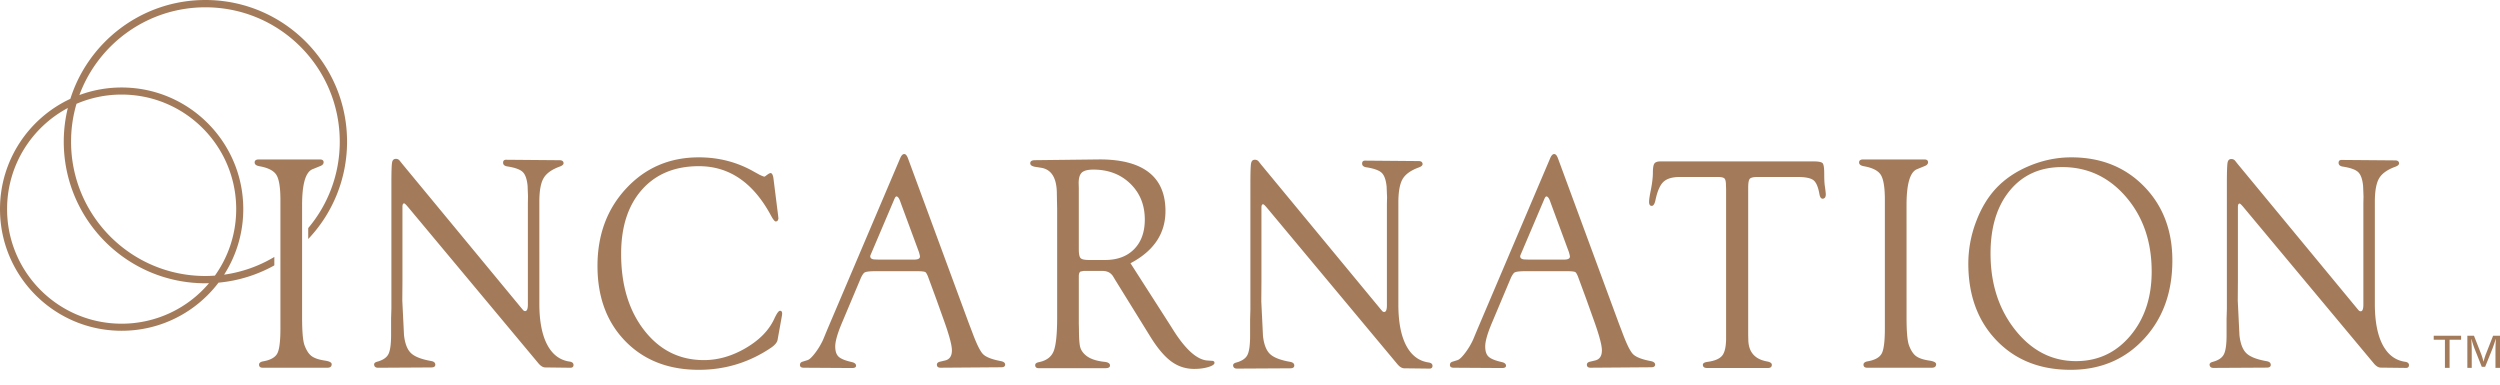 <svg xmlns="http://www.w3.org/2000/svg" width="260" height="40" viewBox="0 0 260 40"><g fill="#A37B5A"><path d="M21.363 0C14.779 0 9.205 4.32 7.317 10.278 2.996 12.291 0 16.67 0 21.749 0 28.736 5.663 34.4 12.65 34.4c4.114 0 7.766-1.964 10.076-5.003a14.67 14.67 0 0 0 5.805-1.797v-.879a13.91 13.91 0 0 1-5.225 1.844 12.587 12.587 0 0 0 1.995-6.816c0-6.985-5.663-12.65-12.65-12.65-1.545 0-3.026.278-4.395.787C10.225 4.558 15.35.76 21.363.76c7.716 0 13.972 6.254 13.972 13.972 0 3.424-1.235 6.559-3.28 8.988v1.139a14.68 14.68 0 0 0 4.039-10.127C36.093 6.595 29.497 0 21.363 0M12.65 33.664C6.071 33.664.737 28.33.737 21.749c0-4.556 2.558-8.513 6.316-10.517a14.774 14.774 0 0 0-.422 3.499c0 8.135 6.596 14.73 14.732 14.73.125 0 .248-.006.373-.009a11.883 11.883 0 0 1-9.086 4.212m0-23.828c6.581 0 11.915 5.334 11.915 11.913 0 2.579-.822 4.965-2.214 6.915-.328.024-.656.04-.988.04-7.717 0-13.972-6.256-13.972-13.972 0-1.367.198-2.686.565-3.934 1.44-.62 3.028-.962 4.694-.962m91.443 27.721c-.934-.176-1.553-.419-1.857-.725-.304-.307-.687-1.091-1.148-2.349l-.324-.844-6.332-17.165c-.109-.303-.241-.453-.398-.453-.157 0-.3.156-.428.468l-7.569 17.793-.426 1.031a7.254 7.254 0 0 1-.825 1.381c-.334.441-.598.692-.795.756l-.545.171c-.166.054-.25.166-.25.335 0 .193.132.288.397.288l5.024.031c.284 0 .421-.085.412-.257-.01-.182-.163-.304-.457-.366-.678-.154-1.132-.343-1.363-.562-.229-.218-.345-.572-.345-1.062 0-.51.218-1.291.654-2.342l.966-2.295 1.061-2.519c.135-.273.253-.447.348-.515.143-.101.51-.151 1.103-.151h4.443c.448 0 .72.035.816.107.065.049.147.194.244.42l.864 2.344.737 2.063c.598 1.644.898 2.742.898 3.293 0 .604-.246.959-.737 1.063l-.457.109c-.246.05-.368.157-.368.319 0 .213.128.319.384.319l6.301-.046c.266 0 .403-.087.413-.259.009-.193-.138-.32-.441-.381m-9.018-10.559h-3.696l-.323-.012c-.368 0-.551-.11-.551-.331 0-.022.004-.053.013-.088l2.486-5.84c.088-.209.168-.307.235-.297.138.01.266.182.384.515l.118.328 1.832 4.953.043.163c.04.135.06.232.06.293-.002.212-.203.316-.601.316m76.614 10.559c-.934-.176-1.551-.419-1.855-.725-.304-.307-.688-1.091-1.15-2.349l-.323-.844-6.332-17.165c-.109-.303-.241-.453-.398-.453-.156 0-.3.156-.426.468l-7.569 17.793-.428 1.031a7.254 7.254 0 0 1-.825 1.381c-.334.441-.598.692-.795.756l-.546.171c-.166.054-.25.166-.25.335 0 .193.132.288.397.288l5.024.031c.284 0 .422-.085.412-.257-.01-.182-.162-.304-.457-.366-.676-.154-1.131-.343-1.361-.562-.231-.218-.345-.572-.345-1.062 0-.51.216-1.291.653-2.342l.966-2.295 1.061-2.519c.137-.273.253-.447.348-.515.144-.101.512-.151 1.103-.151h4.445c.447 0 .719.035.815.107.065.049.147.194.244.42l.865 2.344.737 2.063c.598 1.644.898 2.742.898 3.293 0 .604-.246.959-.737 1.063l-.457.109c-.246.05-.368.157-.368.319 0 .213.128.319.384.319l6.303-.046c.265 0 .401-.087.412-.259.006-.193-.142-.32-.445-.381m-9.019-10.559h-3.696l-.323-.012c-.368 0-.551-.11-.551-.331 0-.022.006-.053.013-.088l2.486-5.84c.088-.209.168-.307.235-.297.138.01.266.182.384.515l.118.328 1.832 4.953.043.163c.04.135.06.232.06.293-.001.212-.201.316-.601.316M33.758 37.496c-.619-.093-1.072-.25-1.361-.469-.29-.218-.532-.594-.729-1.125-.168-.468-.25-1.432-.25-2.889V21.329c0-2.197.363-3.44 1.089-3.733l.766-.313c.254-.091.382-.228.382-.41 0-.194-.132-.291-.397-.291h-6.347c-.295 0-.437.113-.428.335.01.184.168.306.472.366.912.156 1.508.459 1.789.906.279.448.419 1.317.419 2.607v13.36c0 1.322-.107 2.188-.323 2.599-.216.41-.698.684-1.444.819-.304.05-.456.168-.456.35 0 .213.132.32.397.32h6.701c.304 0 .456-.122.456-.366.001-.184-.245-.312-.736-.382m47.348-5.174c-.137.01-.334.293-.588.844-.55 1.188-1.538 2.199-2.964 3.033-1.425.834-2.874 1.25-4.348 1.25-2.526 0-4.592-1.029-6.199-3.088-1.607-2.06-2.41-4.712-2.41-7.96 0-2.821.722-5.046 2.167-6.675 1.444-1.628 3.42-2.444 5.925-2.444 3.145 0 5.635 1.7 7.473 5.099.235.445.413.663.531.653a.27.27 0 0 0 .221-.156l.044-.156-.044-.39-.47-3.74c-.05-.393-.153-.592-.31-.592-.078 0-.226.082-.443.25-.099.082-.172.124-.22.124l-.25-.093-.237-.11-.59-.326c-1.736-.987-3.642-1.481-5.713-1.481-3.023 0-5.537 1.072-7.538 3.215-2.004 2.144-3.005 4.836-3.005 8.075 0 3.239.967 5.85 2.901 7.833 1.935 1.983 4.483 2.974 7.644 2.974 2.729 0 5.228-.763 7.497-2.291.422-.291.651-.572.691-.841l.457-2.539.015-.171c-.001-.208-.08-.308-.237-.297m-21.863 5.284c-1.02-.146-1.801-.735-2.341-1.77-.54-1.035-.81-2.451-.81-4.25V20.982c0-1.123.144-1.938.435-2.442.288-.504.845-.907 1.67-1.209.285-.101.422-.228.413-.381-.021-.193-.157-.288-.413-.288l-5.566-.047c-.206 0-.309.101-.309.304 0 .223.162.356.485.397.776.123 1.297.316 1.561.576.266.26.432.734.501 1.42l.044 1.107-.013.657v10.577c0 .468-.094.701-.281.701a.274.274 0 0 1-.206-.094l-.147-.171-12.414-15.022-.323-.404a.489.489 0 0 0-.338-.141c-.226-.01-.365.112-.413.366-.048.254-.073.969-.073 2.144v13.059l-.031 1.028v1.683c0 .998-.094 1.678-.285 2.042-.193.363-.587.622-1.186.778-.206.063-.304.162-.294.297.019.219.157.328.412.328l5.522-.032c.285 0 .428-.096.428-.288 0-.203-.143-.331-.428-.381-1.01-.176-1.71-.45-2.098-.819-.388-.368-.631-.995-.729-1.878l-.176-3.584.015-2.104v-7.714c.01-.187.065-.285.162-.296.059-.01.197.115.413.375l13.548 16.237c.246.301.491.451.737.451l2.607.032c.216 0 .323-.097.323-.29-.003-.193-.136-.309-.402-.35M189.72 18.074c0-.61-.056-.978-.169-1.103-.112-.123-.44-.187-.979-.187h-15.86c-.334 0-.553.075-.656.225-.104.15-.156.465-.156.941 0 .487-.072 1.103-.22 1.847-.118.581-.176.979-.176 1.197 0 .269.088.409.265.419.178.01.31-.187.398-.591.196-.937.473-1.572.832-1.91.359-.338.935-.506 1.73-.506h3.902c.373 0 .612.051.715.156.103.103.154.343.154.717l.015.406v15.468c0 .875-.132 1.481-.397 1.819-.266.338-.776.559-1.532.663-.325.041-.487.143-.487.304 0 .223.149.335.444.335h6.315c.276 0 .413-.112.413-.335 0-.172-.172-.29-.515-.351-1.238-.228-1.88-.951-1.929-2.169l-.015-.609V19.515c0-.49.056-.797.169-.922.112-.125.385-.187.816-.187h4.139c.825 0 1.379.112 1.664.335.285.223.491.703.619 1.441.059.332.176.494.353.484.216-.021.319-.187.31-.497a11.36 11.36 0 0 0-.09-.762c-.047-.278-.072-.723-.072-1.333m60.415 19.552c-1.02-.146-1.8-.737-2.342-1.77-.54-1.034-.809-2.451-.809-4.25V21.001c0-1.122.144-1.936.435-2.441.29-.504.847-.907 1.67-1.209.285-.101.422-.228.413-.381-.021-.193-.157-.29-.413-.29l-5.566-.046c-.206 0-.31.101-.31.304 0 .223.163.356.487.397.776.124 1.297.316 1.561.576.265.26.432.734.501 1.419l.044 1.109-.016.656v10.577c0 .468-.091.701-.278.701a.276.276 0 0 1-.207-.093l-.148-.173-12.413-15.021-.325-.406a.494.494 0 0 0-.338-.14c-.225-.01-.363.112-.412.366-.05.254-.074.969-.074 2.144v13.057l-.031 1.031v1.682c0 .997-.094 1.678-.287 2.041-.191.365-.585.623-1.185.781-.206.062-.304.16-.296.296.021.218.159.326.413.326l5.522-.031c.285 0 .428-.096.428-.288 0-.204-.143-.331-.428-.382-1.01-.176-1.71-.448-2.097-.817-.39-.369-.632-.995-.731-1.878l-.176-3.584.015-2.104v-7.714c.01-.187.063-.285.162-.296.06-.01.197.115.413.373l13.548 16.239c.246.301.491.451.737.451l2.605.031.049-.001c.184-.013.276-.109.276-.287.001-.192-.131-.31-.397-.35m-34.724-21.262c-1.482 0-2.93.294-4.343.881-1.414.587-2.583 1.378-3.507 2.374-.873.944-1.567 2.12-2.083 3.527a12.308 12.308 0 0 0-.773 4.259c0 3.301.981 5.969 2.939 8.004 1.958 2.035 4.522 3.052 7.694 3.052 3.093 0 5.63-1.064 7.614-3.192 1.983-2.129 2.974-4.853 2.974-8.176 0-3.136-.985-5.707-2.952-7.716-1.969-2.008-4.489-3.013-7.563-3.013m6.139 18.557c-1.483 1.757-3.365 2.636-5.646 2.636-2.495 0-4.6-1.078-6.316-3.236-1.714-2.157-2.571-4.808-2.571-7.951 0-2.749.67-4.936 2.011-6.559 1.341-1.623 3.152-2.435 5.432-2.435 2.652 0 4.868 1.035 6.647 3.104 1.779 2.07 2.668 4.656 2.668 7.757.001 2.698-.741 4.926-2.225 6.684m-95.495 2.605l-.472-.031c-1.06-.072-2.219-1.082-3.476-3.032l-.47-.745-4.065-6.341c2.426-1.279 3.637-3.089 3.637-5.43 0-1.778-.573-3.117-1.723-4.017-1.148-.898-2.852-1.35-5.111-1.35l-6.729.079c-.334 0-.501.106-.501.319 0 .182.157.304.472.366l.692.109c1.069.188 1.604 1.092 1.604 2.716l.031 1.623V33c0 1.76-.124 2.938-.369 3.536-.246.598-.76.976-1.547 1.132-.246.05-.368.151-.368.303 0 .213.122.32.368.32h6.922c.344 0 .506-.101.487-.306-.01-.191-.191-.309-.545-.35-.884-.093-1.536-.318-1.958-.672-.315-.26-.513-.554-.597-.884-.084-.328-.125-.941-.125-1.836l-.015-.626v-4.878c0-.26.059-.426.178-.5l.324-.062h1.958c.531 0 .913.213 1.148.638l.206.343 3.667 5.922c.726 1.163 1.441 2.002 2.144 2.517.701.513 1.494.77 2.377.77.541 0 1.025-.063 1.451-.19.426-.128.645-.269.656-.428.008-.137-.074-.211-.251-.223m-11.143-10.487h-1.667c-.453 0-.741-.066-.865-.196-.122-.131-.184-.441-.184-.931v-6.348l-.015-.515c0-.532.11-.9.332-1.103.222-.204.622-.306 1.203-.306 1.554 0 2.833.488 3.837 1.463 1.004.975 1.506 2.217 1.506 3.728 0 1.303-.369 2.33-1.107 3.08-.737.752-1.75 1.128-3.04 1.128m33.669 10.659c-1.02-.146-1.801-.737-2.341-1.77-.54-1.035-.81-2.451-.81-4.25V21.074c0-1.125.146-1.938.434-2.442.291-.504.847-.907 1.672-1.209.285-.101.423-.228.413-.381-.021-.193-.157-.29-.413-.29l-5.566-.047c-.206 0-.31.103-.31.306 0 .223.163.356.487.395.776.125 1.297.318 1.561.578.265.26.432.734.5 1.42l.046 1.107-.016.656v10.575c0 .469-.093.703-.279.703a.278.278 0 0 1-.206-.094l-.147-.171-12.416-15.021-.324-.406a.507.507 0 0 0-.34-.14c-.225-.01-.363.112-.412.366-.049.254-.074.969-.074 2.142v13.06l-.029 1.028v1.683c0 .997-.096 1.678-.288 2.042-.191.363-.587.622-1.185.778-.206.063-.304.162-.296.297.021.219.157.326.413.326l5.524-.031c.284 0 .426-.096.426-.29 0-.203-.143-.329-.426-.381-1.012-.176-1.711-.448-2.1-.817-.388-.369-.631-.995-.729-1.877l-.176-3.584.015-2.104v-7.714c.01-.187.063-.285.162-.296.059-.01.197.115.413.373l13.548 16.239c.246.301.491.451.737.451l2.605.031.049-.001c.184-.013.276-.109.276-.287 0-.191-.132-.307-.398-.349m52.039-.202c-.618-.093-1.072-.25-1.361-.469-.29-.218-.534-.594-.729-1.125-.168-.468-.25-1.432-.25-2.889V21.329c0-2.197.363-3.44 1.089-3.733l.766-.313c.254-.091.382-.228.382-.41 0-.194-.132-.291-.397-.291h-6.348c-.294 0-.437.113-.426.335.01.184.168.306.472.366.913.156 1.508.459 1.789.906.279.448.419 1.317.419 2.607v13.36c0 1.322-.107 2.188-.323 2.599-.216.41-.697.684-1.444.819-.304.05-.456.168-.456.35 0 .213.132.32.397.32h6.7c.304 0 .457-.122.457-.366 0-.184-.246-.312-.737-.382M254.757 35.334v2.921h-.485v-2.921h-1.165v-.421h2.847v.421zM259.528 38.256v-1.795c0-.294.015-.795.043-1.201h-.018c-.104.341-.263.819-.379 1.103l-.719 1.786h-.351l-.725-1.827a10.454 10.454 0 0 1-.345-1.053h-.019c.028.397.046.86.046 1.179v1.808h-.457v-3.342h.688l.756 1.926c.062.159.174.509.229.762h.015c.06-.248.159-.566.228-.744l.763-1.944H260v3.342h-.472z"/></g></svg>